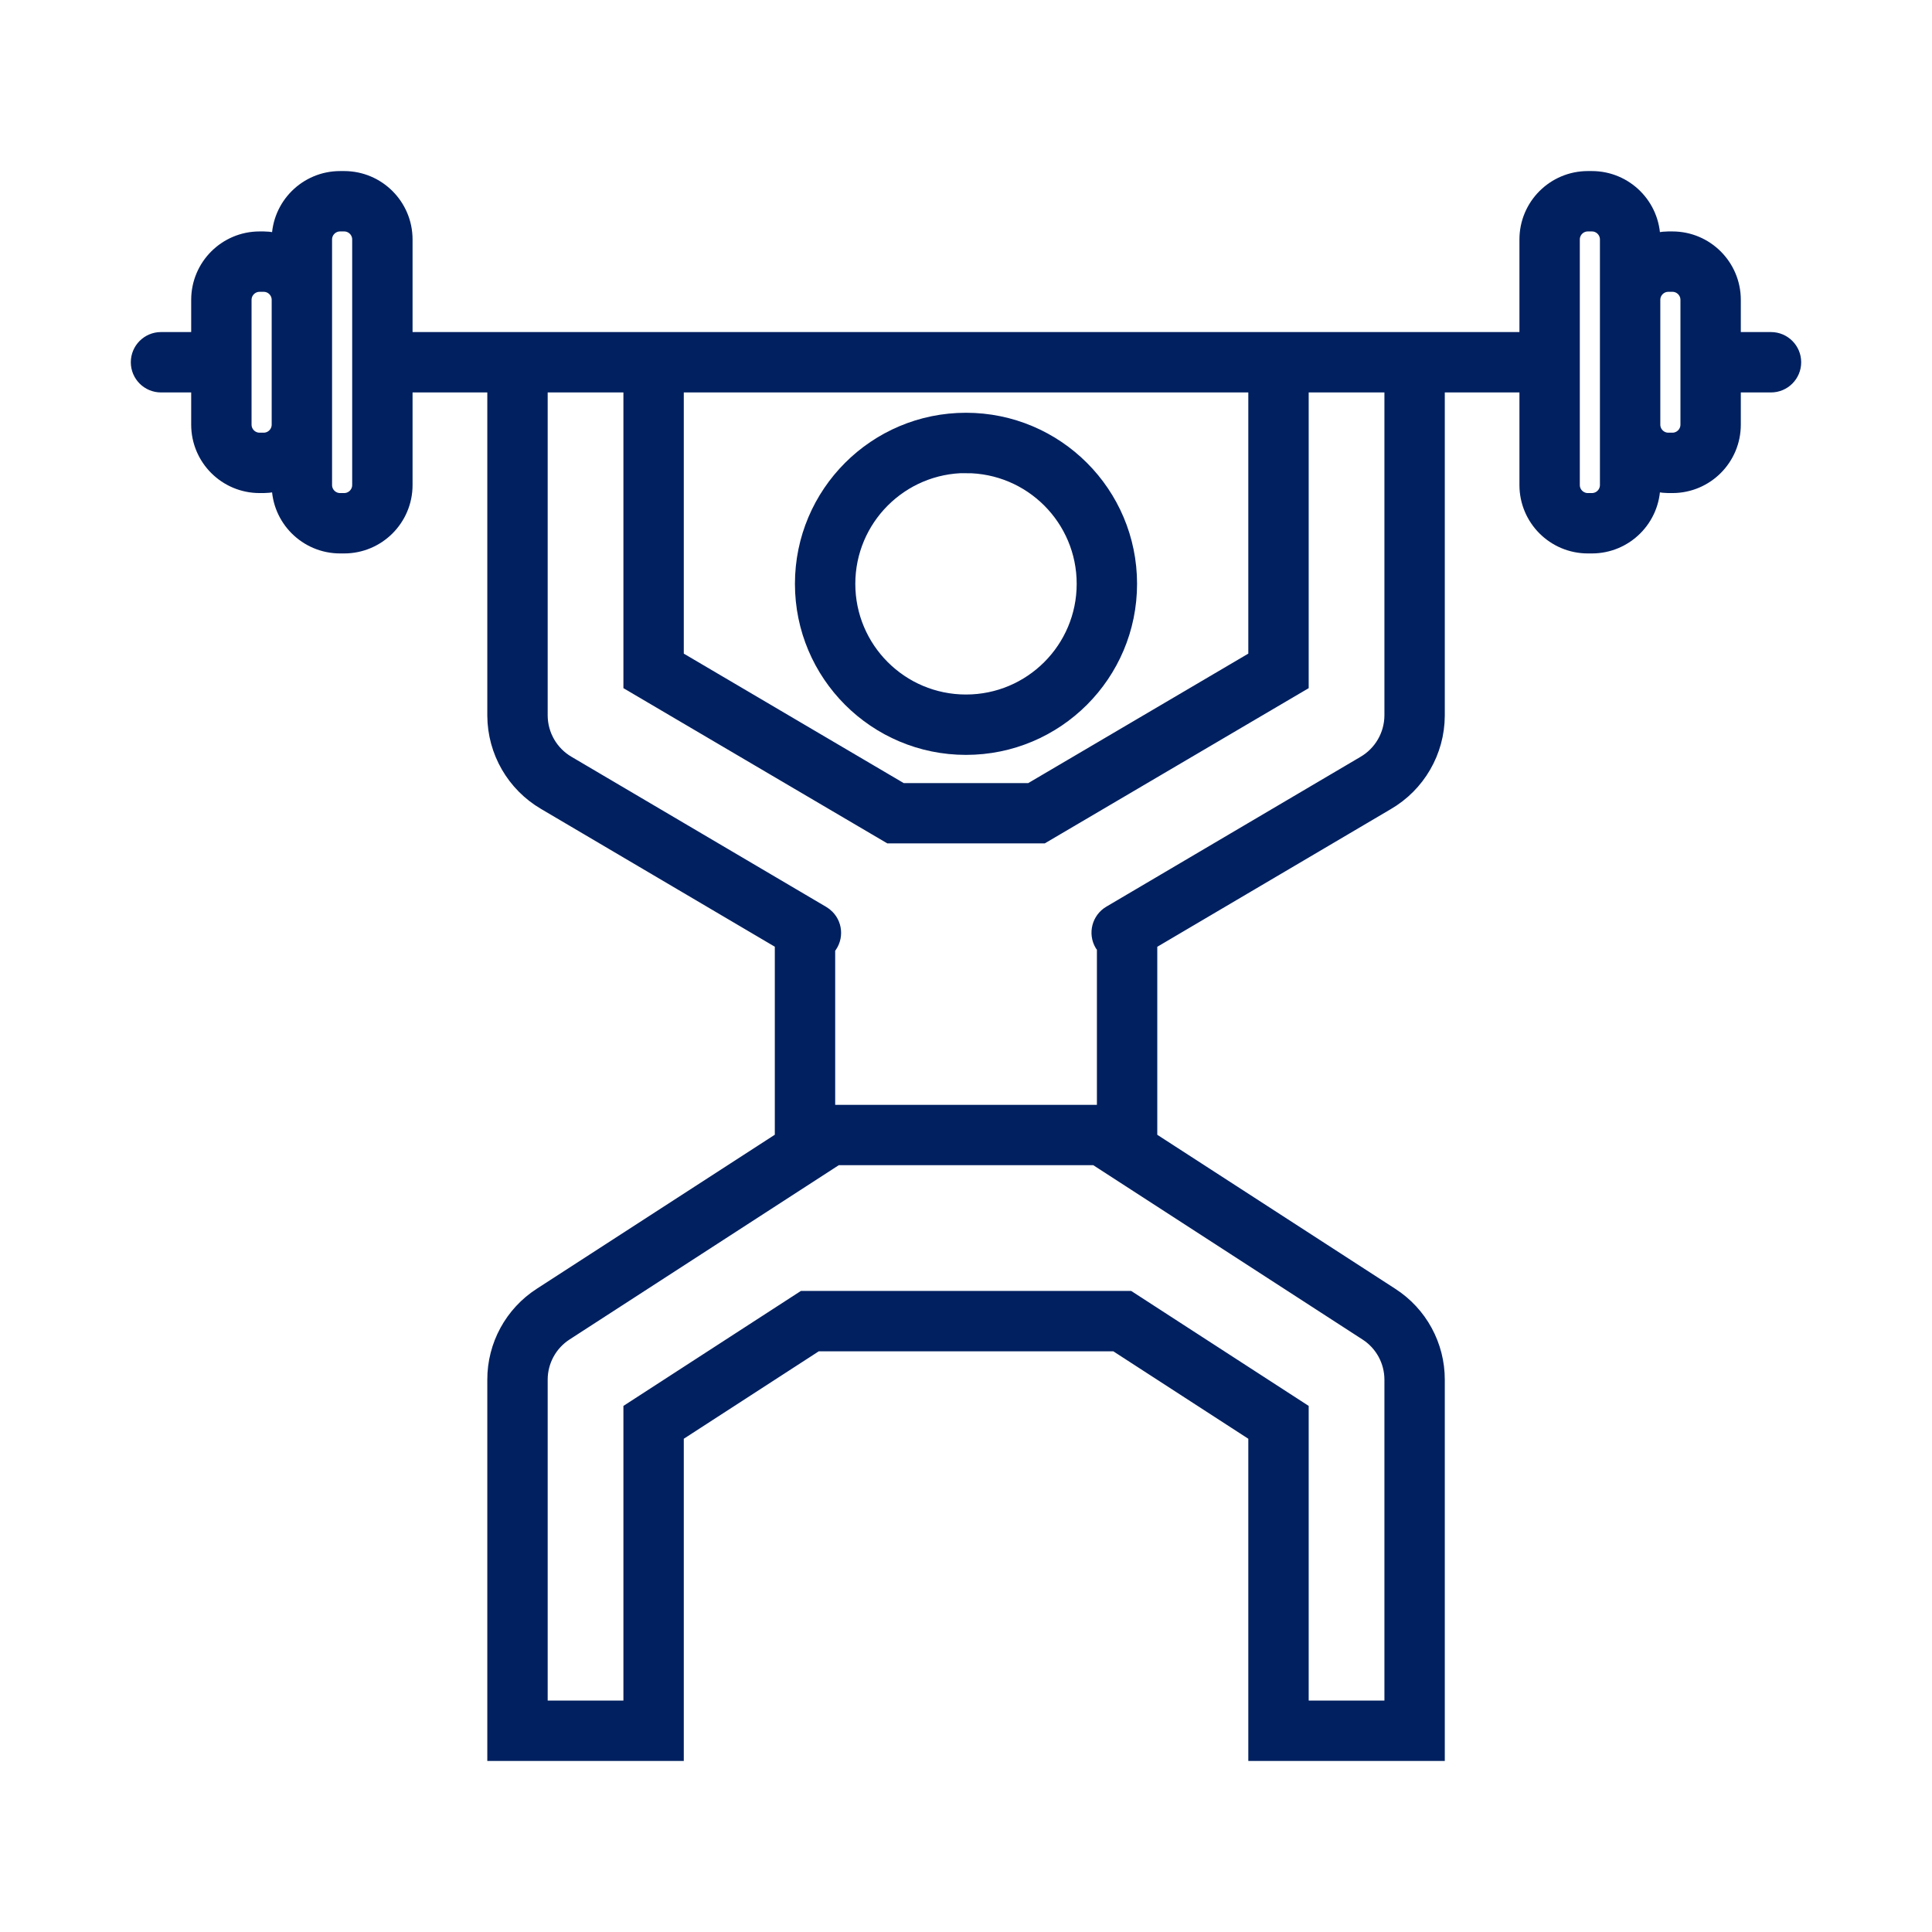 <?xml version="1.0" encoding="UTF-8"?>
<svg xmlns="http://www.w3.org/2000/svg" xmlns:xlink="http://www.w3.org/1999/xlink" width="96" height="96" overflow="hidden">
  <defs>
    <clipPath id="clip0">
      <rect x="531" y="413" width="96" height="96"></rect>
    </clipPath>
  </defs>
  <g clip-path="url(#clip0)" transform="translate(-531 -413)">
    <path d="M579 450.01C583.418 450.01 587 446.428 587 442.01 587 437.592 583.418 434.01 579 434.01 574.582 434.01 571 437.592 571 442.01 571 446.428 574.582 450.01 579 450.01ZM579 436.01C582.314 436.01 585 438.696 585 442.01 585 445.324 582.314 448.01 579 448.01 575.686 448.01 573 445.324 573 442.01 573.002 438.697 575.687 436.01 579 436.006Z" stroke="#002060" fill="#002060"></path>
    <path d="M619 430 617 430 617 427.9C617 426.298 615.702 425 614.1 425L613.9 425C613.594 425.004 613.29 425.057 613 425.157L613 424.9C613 423.298 611.702 422 610.1 422L609.9 422C608.298 422 607 423.298 607 424.9L607 430 551 430 551 424.9C551 423.298 549.702 422 548.1 422L547.9 422C546.298 422 545 423.298 545 424.9L545 425.157C544.71 425.057 544.406 425.004 544.1 425L543.9 425C542.298 425 541 426.298 541 427.9L541 430 539 430C538.448 430 538 430.448 538 431 538 431.552 538.448 432 539 432L541 432 541 434.1C541 435.702 542.298 437 543.9 437L544.1 437C544.406 436.996 544.71 436.943 545 436.843L545 437.1C545 438.702 546.298 440 547.9 440L548.1 440C549.702 440 551 438.702 551 437.1L551 432 555.714 432 555.714 448.562C555.723 450.296 556.648 451.896 558.146 452.769L570 459.756 570 469.656 557.946 477.456C556.552 478.353 555.711 479.898 555.714 481.556L555.714 500 564.477 500 564.477 484.219 571.535 479.647 586.47 479.647 593.528 484.219 593.528 500 602.291 500 602.291 481.559C602.294 479.901 601.453 478.356 600.059 477.459L588.005 469.659 588.005 459.759 599.851 452.776C601.354 451.904 602.283 450.3 602.291 448.562L602.291 432 607 432 607 437.1C607 438.702 608.298 440 609.9 440L610.1 440C611.702 440 613 438.702 613 437.1L613 436.843C613.29 436.943 613.594 436.996 613.9 437L614.1 437C615.702 437 617 435.702 617 434.1L617 432 619 432C619.552 432 620 431.552 620 431 620 430.448 619.552 430 619 430ZM544.1 435 543.9 435C543.403 435 543 434.597 543 434.1L543 427.9C543 427.403 543.403 427 543.9 427L544.1 427C544.597 427 545 427.403 545 427.9L545 434.1C545 434.597 544.597 435 544.1 435ZM549 437.1C549 437.597 548.597 438 548.1 438L547.9 438C547.403 438 547 437.597 547 437.1L547 424.9C547 424.403 547.403 424 547.9 424L548.1 424C548.597 424 549 424.403 549 424.9ZM593.528 432 593.528 445.764 582.228 452.412 575.771 452.412 564.477 445.764 564.477 432ZM600.291 481.559 600.291 498 595.528 498 595.528 483.131 587.062 477.647 570.943 477.647 562.477 483.131 562.477 498 557.714 498 557.714 481.559C557.713 480.58 558.209 479.668 559.032 479.137L572.532 470.397 585.471 470.397 598.971 479.137C599.795 479.667 600.292 480.579 600.291 481.559ZM586.005 468.4 572 468.4 572 460.058C572.39 459.672 572.393 459.043 572.006 458.654 571.945 458.592 571.876 458.538 571.8 458.494L559.154 451.041C558.268 450.527 557.721 449.583 557.714 448.559L557.714 432 562.477 432 562.477 446.908 575.227 454.408 582.777 454.408 595.528 446.908 595.528 432 600.291 432 600.291 448.555C600.284 449.583 599.733 450.531 598.843 451.046L586.228 458.482C585.752 458.762 585.594 459.375 585.874 459.851 585.913 459.904 585.956 459.953 586.005 459.997ZM611 437.1C611 437.597 610.597 438 610.1 438L609.9 438C609.403 438 609 437.597 609 437.1L609 424.9C609 424.403 609.403 424 609.9 424L610.1 424C610.597 424 611 424.403 611 424.9L611 437.1ZM615 434.1C615 434.597 614.597 435 614.1 435L613.9 435C613.403 435 613 434.597 613 434.1L613 427.9C613 427.403 613.403 427 613.9 427L614.1 427C614.597 427 615 427.403 615 427.9Z" stroke="#002060" fill="#002060"></path>
  </g>
</svg>
